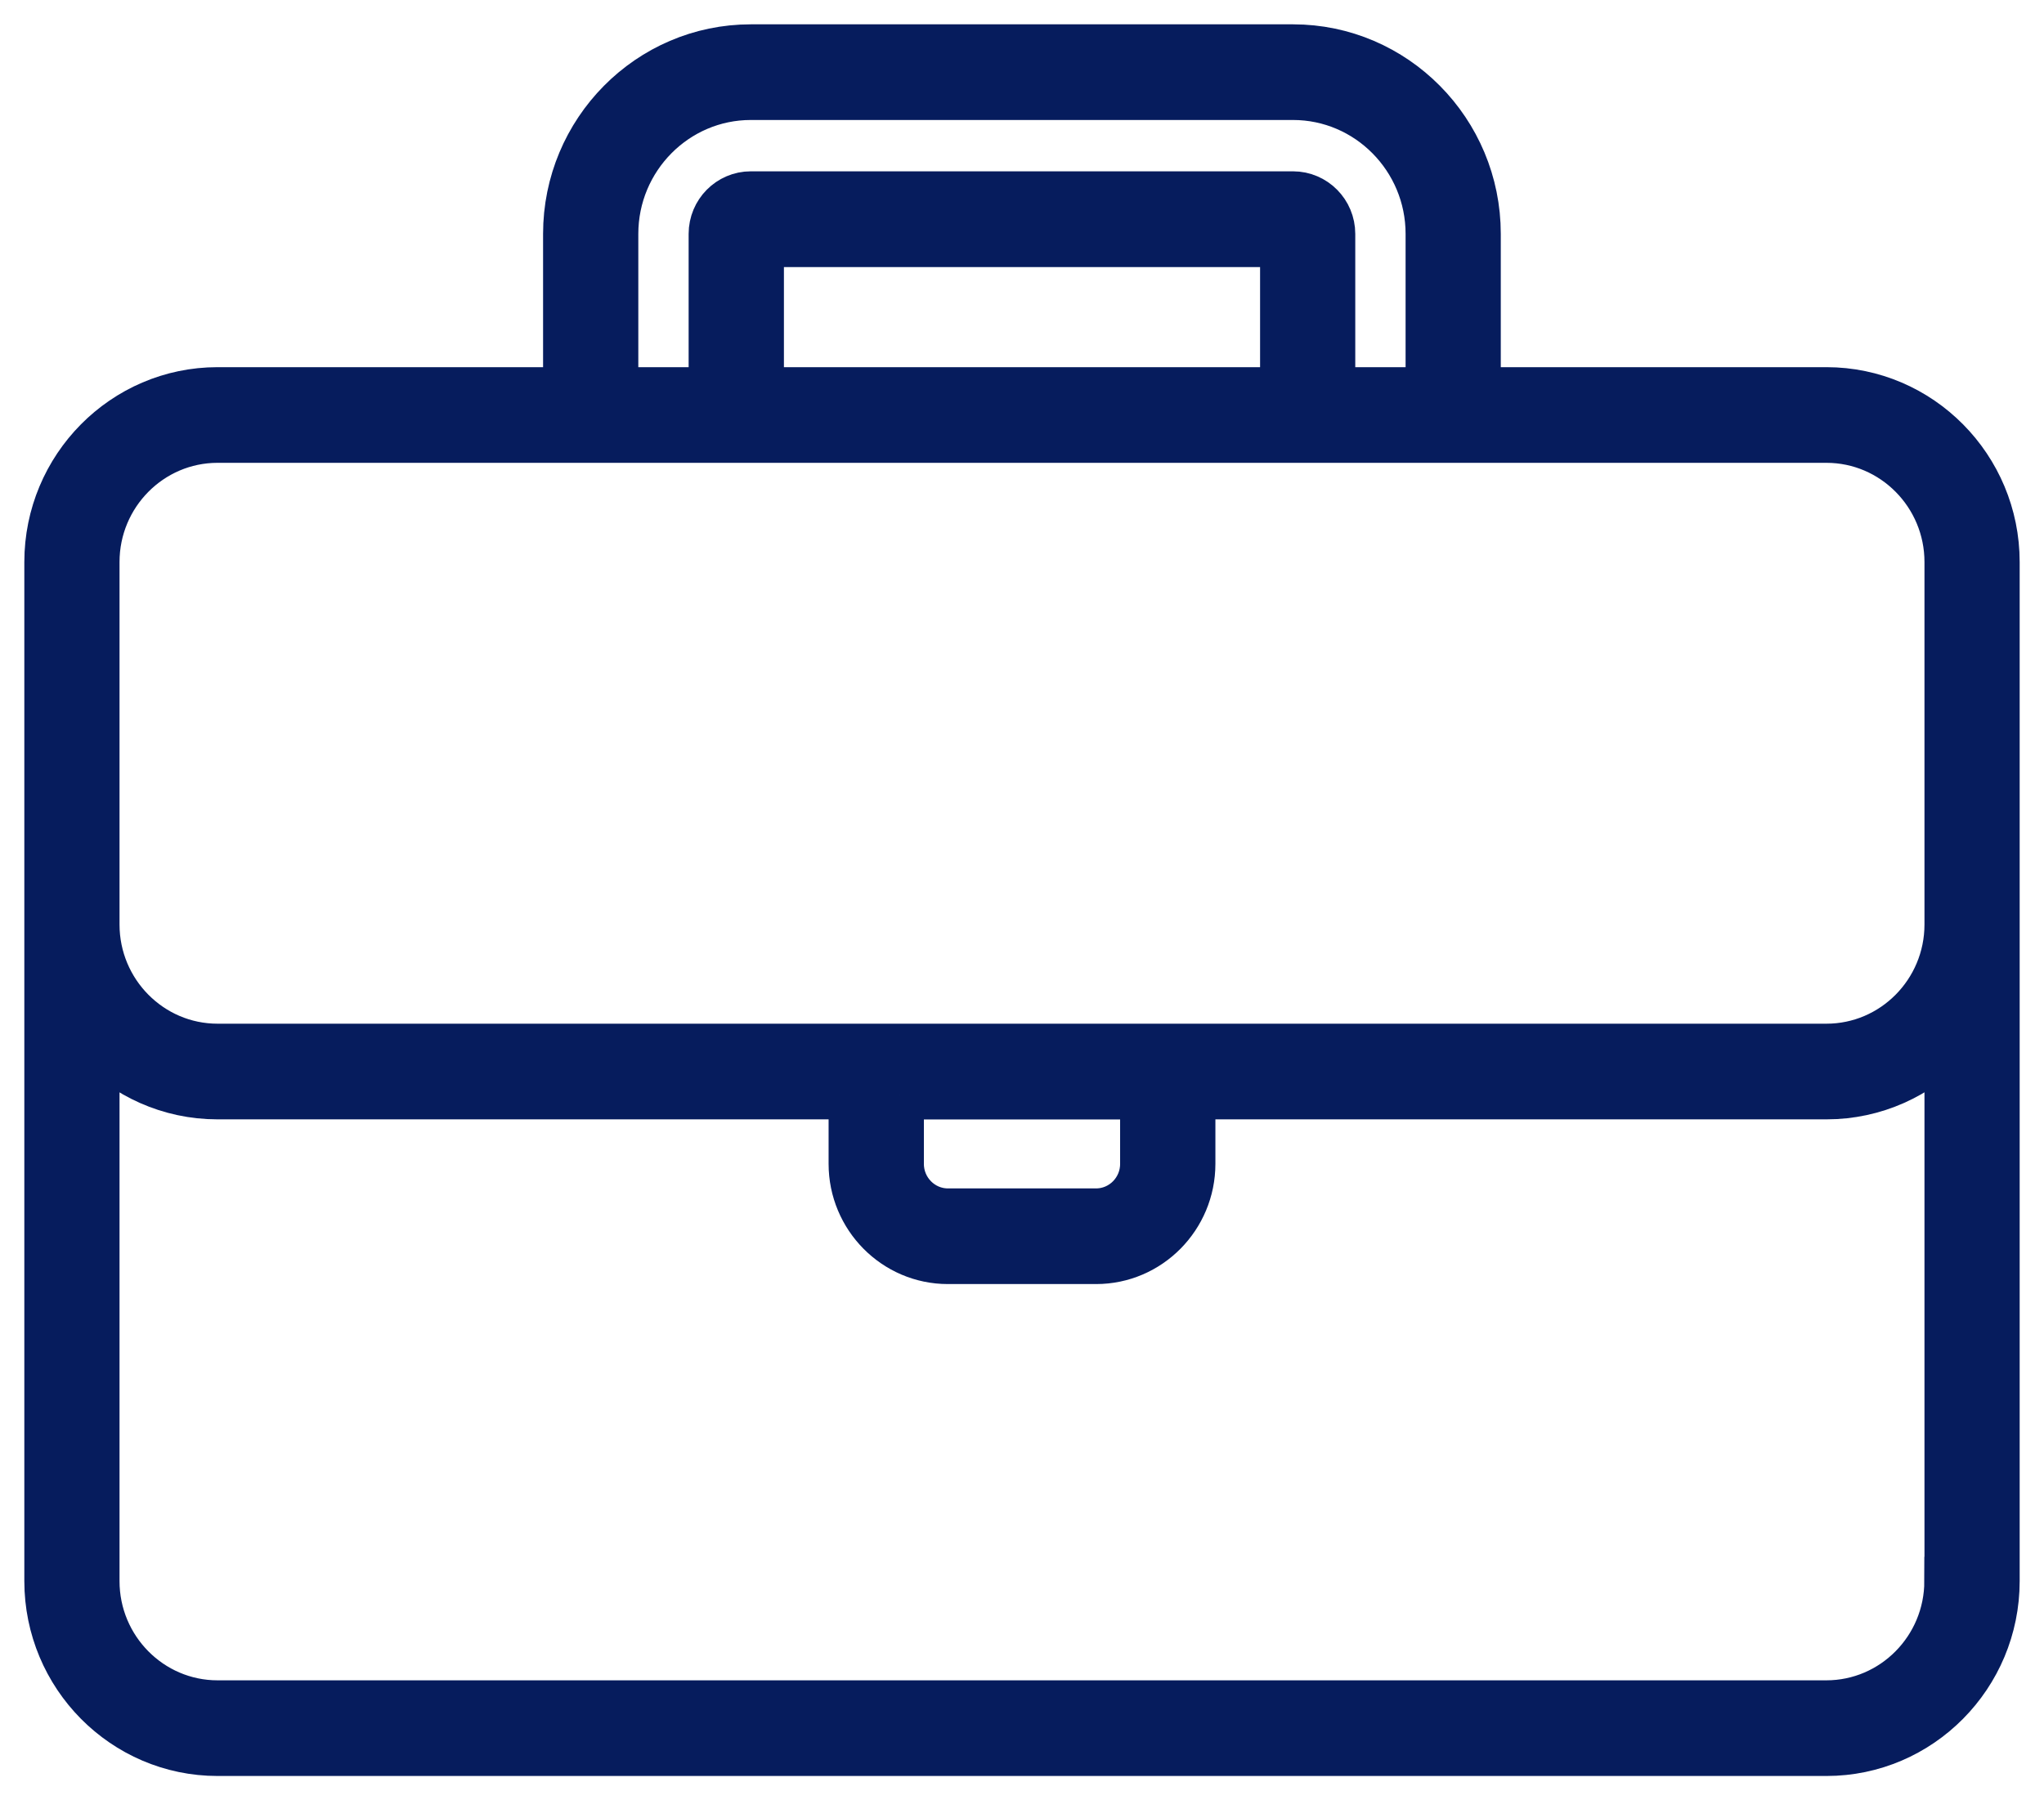 <svg width="42" height="37" viewBox="0 0 42 37" fill="none" xmlns="http://www.w3.org/2000/svg">
<path d="M37.528 8.046H30.338V4.807C30.338 2.707 28.646 1 26.569 1H15.428C13.349 1 11.659 2.709 11.659 4.807V8.046H4.47C2.557 8.046 1 9.619 1 11.551V32.495C1 34.427 2.557 36 4.47 36H37.53C39.443 36 41 34.427 41 32.495V11.551C41 9.619 39.443 8.046 37.53 8.046H37.528ZM12.616 4.807C12.616 3.241 13.878 1.966 15.428 1.966H26.569C28.12 1.966 29.382 3.241 29.382 4.807V8.046H27.348V4.807C27.348 4.373 26.999 4.021 26.569 4.021H15.428C14.999 4.021 14.65 4.373 14.65 4.807V8.046H12.616V4.807ZM15.608 8.046V4.989H26.392V8.046H15.608ZM1.956 11.551C1.956 10.151 3.084 9.012 4.47 9.012H37.53C38.916 9.012 40.044 10.151 40.044 11.551V19C40.044 20.4 38.916 21.539 37.53 21.539H4.47C3.084 21.539 1.956 20.4 1.956 19V11.551ZM18.482 22.507H23.516V23.921C23.516 24.474 23.07 24.924 22.523 24.924H19.477C18.93 24.924 18.484 24.474 18.484 23.921V22.507H18.482ZM40.041 32.495C40.041 33.895 38.914 35.034 37.528 35.034H4.47C3.084 35.034 1.956 33.895 1.956 32.495V21.414C2.589 22.087 3.482 22.505 4.47 22.505H17.526V23.919C17.526 25.005 18.401 25.89 19.477 25.89H22.523C23.599 25.89 24.474 25.005 24.474 23.919V22.505H37.53C38.518 22.505 39.411 22.085 40.044 21.414V32.495H40.041Z" fill="#061C5D" stroke="#061C5D"/>
</svg>
